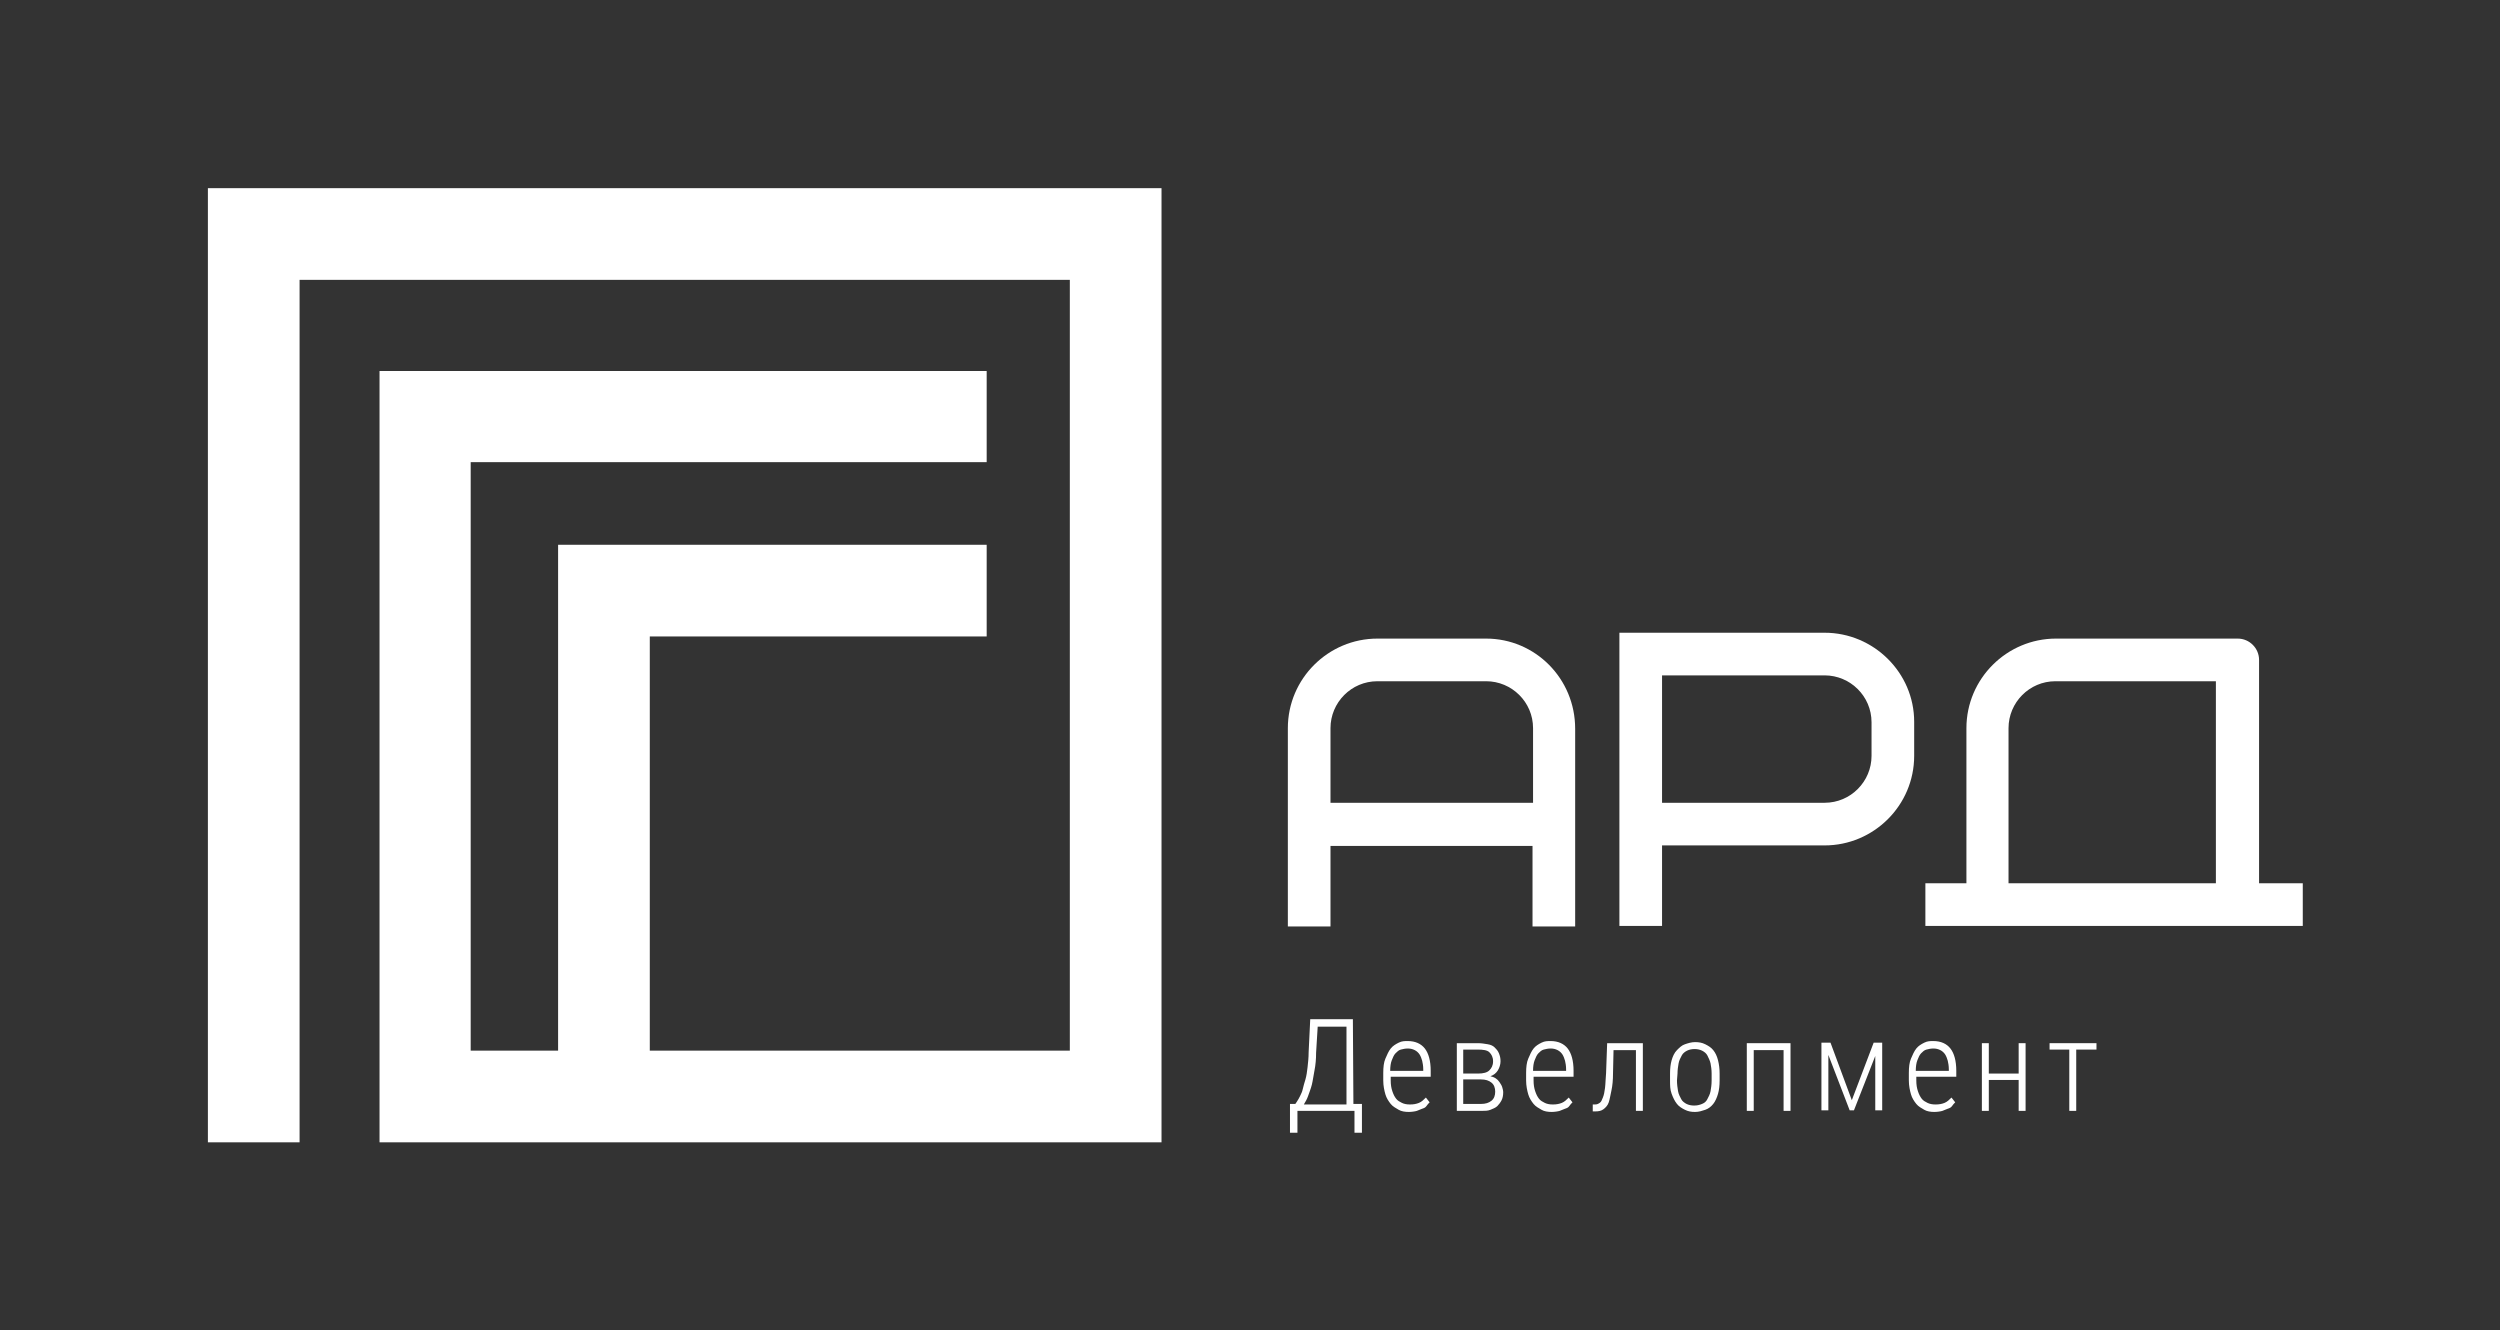 <?xml version="1.0" encoding="utf-8"?>
<!-- Generator: Adobe Illustrator 24.0.1, SVG Export Plug-In . SVG Version: 6.00 Build 0)  -->
<svg version="1.1" id="Слой_1" xmlns="http://www.w3.org/2000/svg" xmlns:xlink="http://www.w3.org/1999/xlink" x="0px" y="0px"
	 viewBox="0 0 469 249.6" style="enable-background:new 0 0 469 249.6;" xml:space="preserve">
<rect x="0" y="0" width="469" height="249.6" fill="#333333" stroke="none"/>
<style type="text/css">
	.st0{fill:#FFFFFF;}
</style>
<g>
	<path class="st0" d="M253.9,207.1h1.6l0,5.4h-1.4v-4.1h-10.7v4.1h-1.4v-5.4h1c0.1-0.1,0.2-0.3,0.4-0.6s0.3-0.5,0.5-0.9
		s0.4-0.8,0.5-1.3s0.3-1.1,0.5-1.8s0.3-1.4,0.4-2.3s0.2-1.8,0.2-2.8l0.3-6.2h8L253.9,207.1L253.9,207.1z M246.9,197.5
		c0,1.2-0.1,2.3-0.3,3.3s-0.3,1.9-0.5,2.7s-0.5,1.5-0.7,2.1s-0.5,1.1-0.8,1.6h8v-14.6h-5.4L246.9,197.5z"/>
	<path class="st0" d="M264.3,208.6c-0.7,0-1.4-0.1-1.9-0.4s-1.1-0.6-1.5-1.1s-0.8-1.1-1-1.8s-0.4-1.6-0.4-2.6v-1.4
		c0-1.1,0.1-2,0.4-2.7s0.6-1.4,1-1.9s0.9-0.8,1.5-1.1s1.1-0.3,1.7-0.3c1.4,0,2.5,0.5,3.2,1.4s1.1,2.3,1.1,4.2v1.1h-7.5v0.7
		c0,0.8,0.1,1.4,0.3,2s0.4,1,0.7,1.4s0.7,0.6,1.1,0.8s0.9,0.3,1.5,0.3c0.7,0,1.2-0.1,1.7-0.3s0.9-0.6,1.3-1l0.7,0.9
		c-0.2,0.2-0.4,0.4-0.6,0.7s-0.5,0.4-0.8,0.5s-0.7,0.3-1,0.4S264.8,208.6,264.3,208.6z M264.1,196.7c-0.5,0-0.9,0.1-1.3,0.2
		s-0.7,0.4-1,0.7s-0.5,0.8-0.7,1.3s-0.3,1.2-0.3,2h6.2v-0.3c0-0.6-0.1-1.2-0.2-1.6s-0.3-0.9-0.5-1.2s-0.5-0.6-0.9-0.8
		S264.6,196.7,264.1,196.7z"/>
	<path class="st0" d="M273.3,208.4v-12.7h4c0.6,0,1.2,0.1,1.8,0.2s1,0.3,1.3,0.6s0.6,0.6,0.8,1.1s0.3,0.9,0.3,1.5
		c0,0.6-0.2,1.2-0.5,1.7s-0.8,0.9-1.4,1.1c0.4,0.1,0.7,0.2,1,0.4s0.5,0.4,0.7,0.7s0.4,0.6,0.5,0.9s0.2,0.7,0.2,1
		c0,0.6-0.1,1.1-0.3,1.5s-0.5,0.8-0.8,1.1s-0.8,0.5-1.3,0.7s-1,0.2-1.6,0.2H273.3z M274.5,201.4h2.8c1,0,1.7-0.2,2.1-0.6
		s0.7-0.9,0.7-1.7c0-0.8-0.3-1.3-0.7-1.7s-1.2-0.5-2.2-0.5h-2.7L274.5,201.4L274.5,201.4z M274.5,202.5v4.6h3.3c0.9,0,1.5-0.2,2-0.6
		s0.7-1,0.7-1.7c0-0.7-0.2-1.3-0.7-1.7s-1.1-0.6-2-0.6H274.5z"/>
	<path class="st0" d="M291.1,208.6c-0.7,0-1.4-0.1-1.9-0.4s-1.1-0.6-1.5-1.1s-0.8-1.1-1-1.8s-0.4-1.6-0.4-2.6v-1.4
		c0-1.1,0.1-2,0.4-2.7s0.6-1.4,1-1.9s0.9-0.8,1.5-1.1s1.1-0.3,1.7-0.3c1.4,0,2.5,0.5,3.2,1.4s1.1,2.3,1.1,4.2v1.1h-7.5v0.7
		c0,0.8,0.1,1.4,0.3,2s0.4,1,0.7,1.4s0.7,0.6,1.1,0.8s0.9,0.3,1.5,0.3c0.7,0,1.2-0.1,1.7-0.3s0.9-0.6,1.3-1l0.7,0.9
		c-0.2,0.2-0.4,0.4-0.6,0.7s-0.5,0.4-0.8,0.5s-0.7,0.3-1,0.4S291.6,208.6,291.1,208.6z M290.9,196.7c-0.5,0-0.9,0.1-1.3,0.2
		s-0.7,0.4-1,0.7s-0.5,0.8-0.7,1.3s-0.3,1.2-0.3,2h6.2v-0.3c0-0.6-0.1-1.2-0.2-1.6s-0.3-0.9-0.5-1.2s-0.5-0.6-0.9-0.8
		S291.4,196.7,290.9,196.7z"/>
	<path class="st0" d="M308.2,195.7v12.7h-1.3v-11.4h-4.2l-0.1,4.4c0,1.2-0.1,2.3-0.3,3.2s-0.3,1.6-0.5,2.2s-0.6,1-1,1.3
		s-0.9,0.4-1.5,0.4h-0.5l0-1.3h0.4c0.4,0,0.6-0.1,0.9-0.3s0.4-0.5,0.6-1s0.3-1,0.4-1.8s0.1-1.7,0.2-2.8l0.2-5.6L308.2,195.7
		L308.2,195.7z"/>
	<path class="st0" d="M313.3,201.4c0-1,0.1-1.8,0.3-2.5s0.5-1.4,1-1.9s0.9-0.9,1.5-1.1s1.2-0.4,1.9-0.4c0.7,0,1.3,0.1,1.9,0.4
		s1.1,0.6,1.5,1.1s0.7,1.1,0.9,1.9s0.3,1.6,0.3,2.5v1.3c0,1-0.1,1.8-0.3,2.5s-0.5,1.4-0.9,1.9s-0.9,0.9-1.5,1.1s-1.2,0.4-1.9,0.4
		c-0.7,0-1.3-0.1-1.9-0.4s-1.1-0.6-1.5-1.1s-0.7-1.1-1-1.9s-0.3-1.6-0.3-2.5V201.4z M314.6,202.7c0,0.7,0.1,1.4,0.2,2
		s0.4,1.1,0.6,1.5s0.6,0.7,1,0.9s0.9,0.3,1.4,0.3c0.6,0,1-0.1,1.5-0.3s0.8-0.5,1-0.9s0.5-0.9,0.6-1.5s0.2-1.2,0.2-2v-1.3
		c0-0.7-0.1-1.4-0.2-1.9s-0.4-1.1-0.6-1.5s-0.6-0.7-1-0.9s-0.9-0.3-1.4-0.3c-0.5,0-1,0.1-1.4,0.3s-0.8,0.5-1,0.9s-0.5,0.9-0.6,1.5
		s-0.2,1.2-0.2,1.9L314.6,202.7L314.6,202.7z"/>
	<path class="st0" d="M335.9,208.4h-1.3v-11.4H329v11.4h-1.3v-12.7h8.2V208.4z"/>
	<path class="st0" d="M347.4,206.4l4.1-10.8h1.6v12.7h-1.3v-10.2l-4,10.2H347l-4-10.4v10.4h-1.3v-12.7h1.7L347.4,206.4z"/>
	<path class="st0" d="M362.9,208.6c-0.7,0-1.4-0.1-1.9-0.4s-1.1-0.6-1.5-1.1s-0.8-1.1-1-1.8s-0.4-1.6-0.4-2.6v-1.4
		c0-1.1,0.1-2,0.4-2.7s0.6-1.4,1-1.9s0.9-0.8,1.5-1.1s1.1-0.3,1.7-0.3c1.4,0,2.5,0.5,3.2,1.4s1.1,2.3,1.1,4.2v1.1h-7.5v0.7
		c0,0.8,0.1,1.4,0.3,2s0.4,1,0.7,1.4s0.7,0.6,1.1,0.8s0.9,0.3,1.5,0.3c0.7,0,1.2-0.1,1.7-0.3s0.9-0.6,1.3-1l0.7,0.9
		c-0.2,0.2-0.4,0.4-0.6,0.7s-0.5,0.4-0.8,0.5s-0.7,0.3-1,0.4S363.4,208.6,362.9,208.6z M362.7,196.7c-0.5,0-0.9,0.1-1.3,0.2
		s-0.7,0.4-1,0.7s-0.5,0.8-0.7,1.3s-0.3,1.2-0.3,2h6.2v-0.3c0-0.6-0.1-1.2-0.2-1.6s-0.3-0.9-0.5-1.2s-0.5-0.6-0.9-0.8
		S363.2,196.7,362.7,196.7z"/>
	<path class="st0" d="M380,208.4h-1.3v-5.8h-5.6v5.8h-1.3v-12.7h1.3v5.7h5.6v-5.7h1.3V208.4z"/>
	<path class="st0" d="M393.3,196.9h-3.8v11.5h-1.3v-11.5h-3.7v-1.2h8.8V196.9z"/>
</g>
<polygon class="st0" points="200.7,35.3 56.2,35.3 39,35.3 39,52.5 39,214.3 56.2,214.3 56.2,52.5 200.7,52.5 200.7,197.1 
	121.9,197.1 121.9,119.4 185.1,119.4 185.1,102.2 121.9,102.2 104.7,102.2 104.7,119.4 104.7,197.1 88.3,197.1 88.3,86.7 
	185.1,86.7 185.1,69.6 88.3,69.6 79.8,69.6 71.2,69.6 71.2,214.3 79.8,214.3 88.3,214.3 104.7,214.3 121.9,214.3 200.7,214.3 
	217.9,214.3 217.9,197.1 217.9,52.5 217.9,35.3 "/>
<g>
	<path class="st0" d="M278.8,119.8h-20.4c-9.2,0-16.8,7.5-16.8,16.8v37.2h8v-15.1h37.9v15.1h8v-37.1
		C295.5,127.3,288,119.8,278.8,119.8z M249.6,150.6v-14c0-4.8,3.9-8.8,8.8-8.8h20.4c4.8,0,8.8,3.9,8.8,8.8v14H249.6z"/>
	<path class="st0" d="M342.3,118.7h-37.2v0h-1.3v55h8v-15.1h30.5c9.2,0,16.8-7.5,16.8-16.8v-6.4
		C359.1,126.2,351.5,118.7,342.3,118.7z M351.1,141.8c0,4.8-3.9,8.8-8.8,8.8h-30.5v-23.9h30.5c4.8,0,8.8,3.9,8.8,8.8V141.8z"/>
	<path class="st0" d="M423.8,165.7v-41.9c0-2.2-1.8-4-4-4h-34.1c-9.2,0-16.8,7.5-16.8,16.8v29.1h-7.7v8H432v-8L423.8,165.7
		L423.8,165.7z M376.8,136.6c0-4.8,3.9-8.8,8.8-8.8h30.1v37.9h-38.9V136.6z"/>
</g>
</svg>
